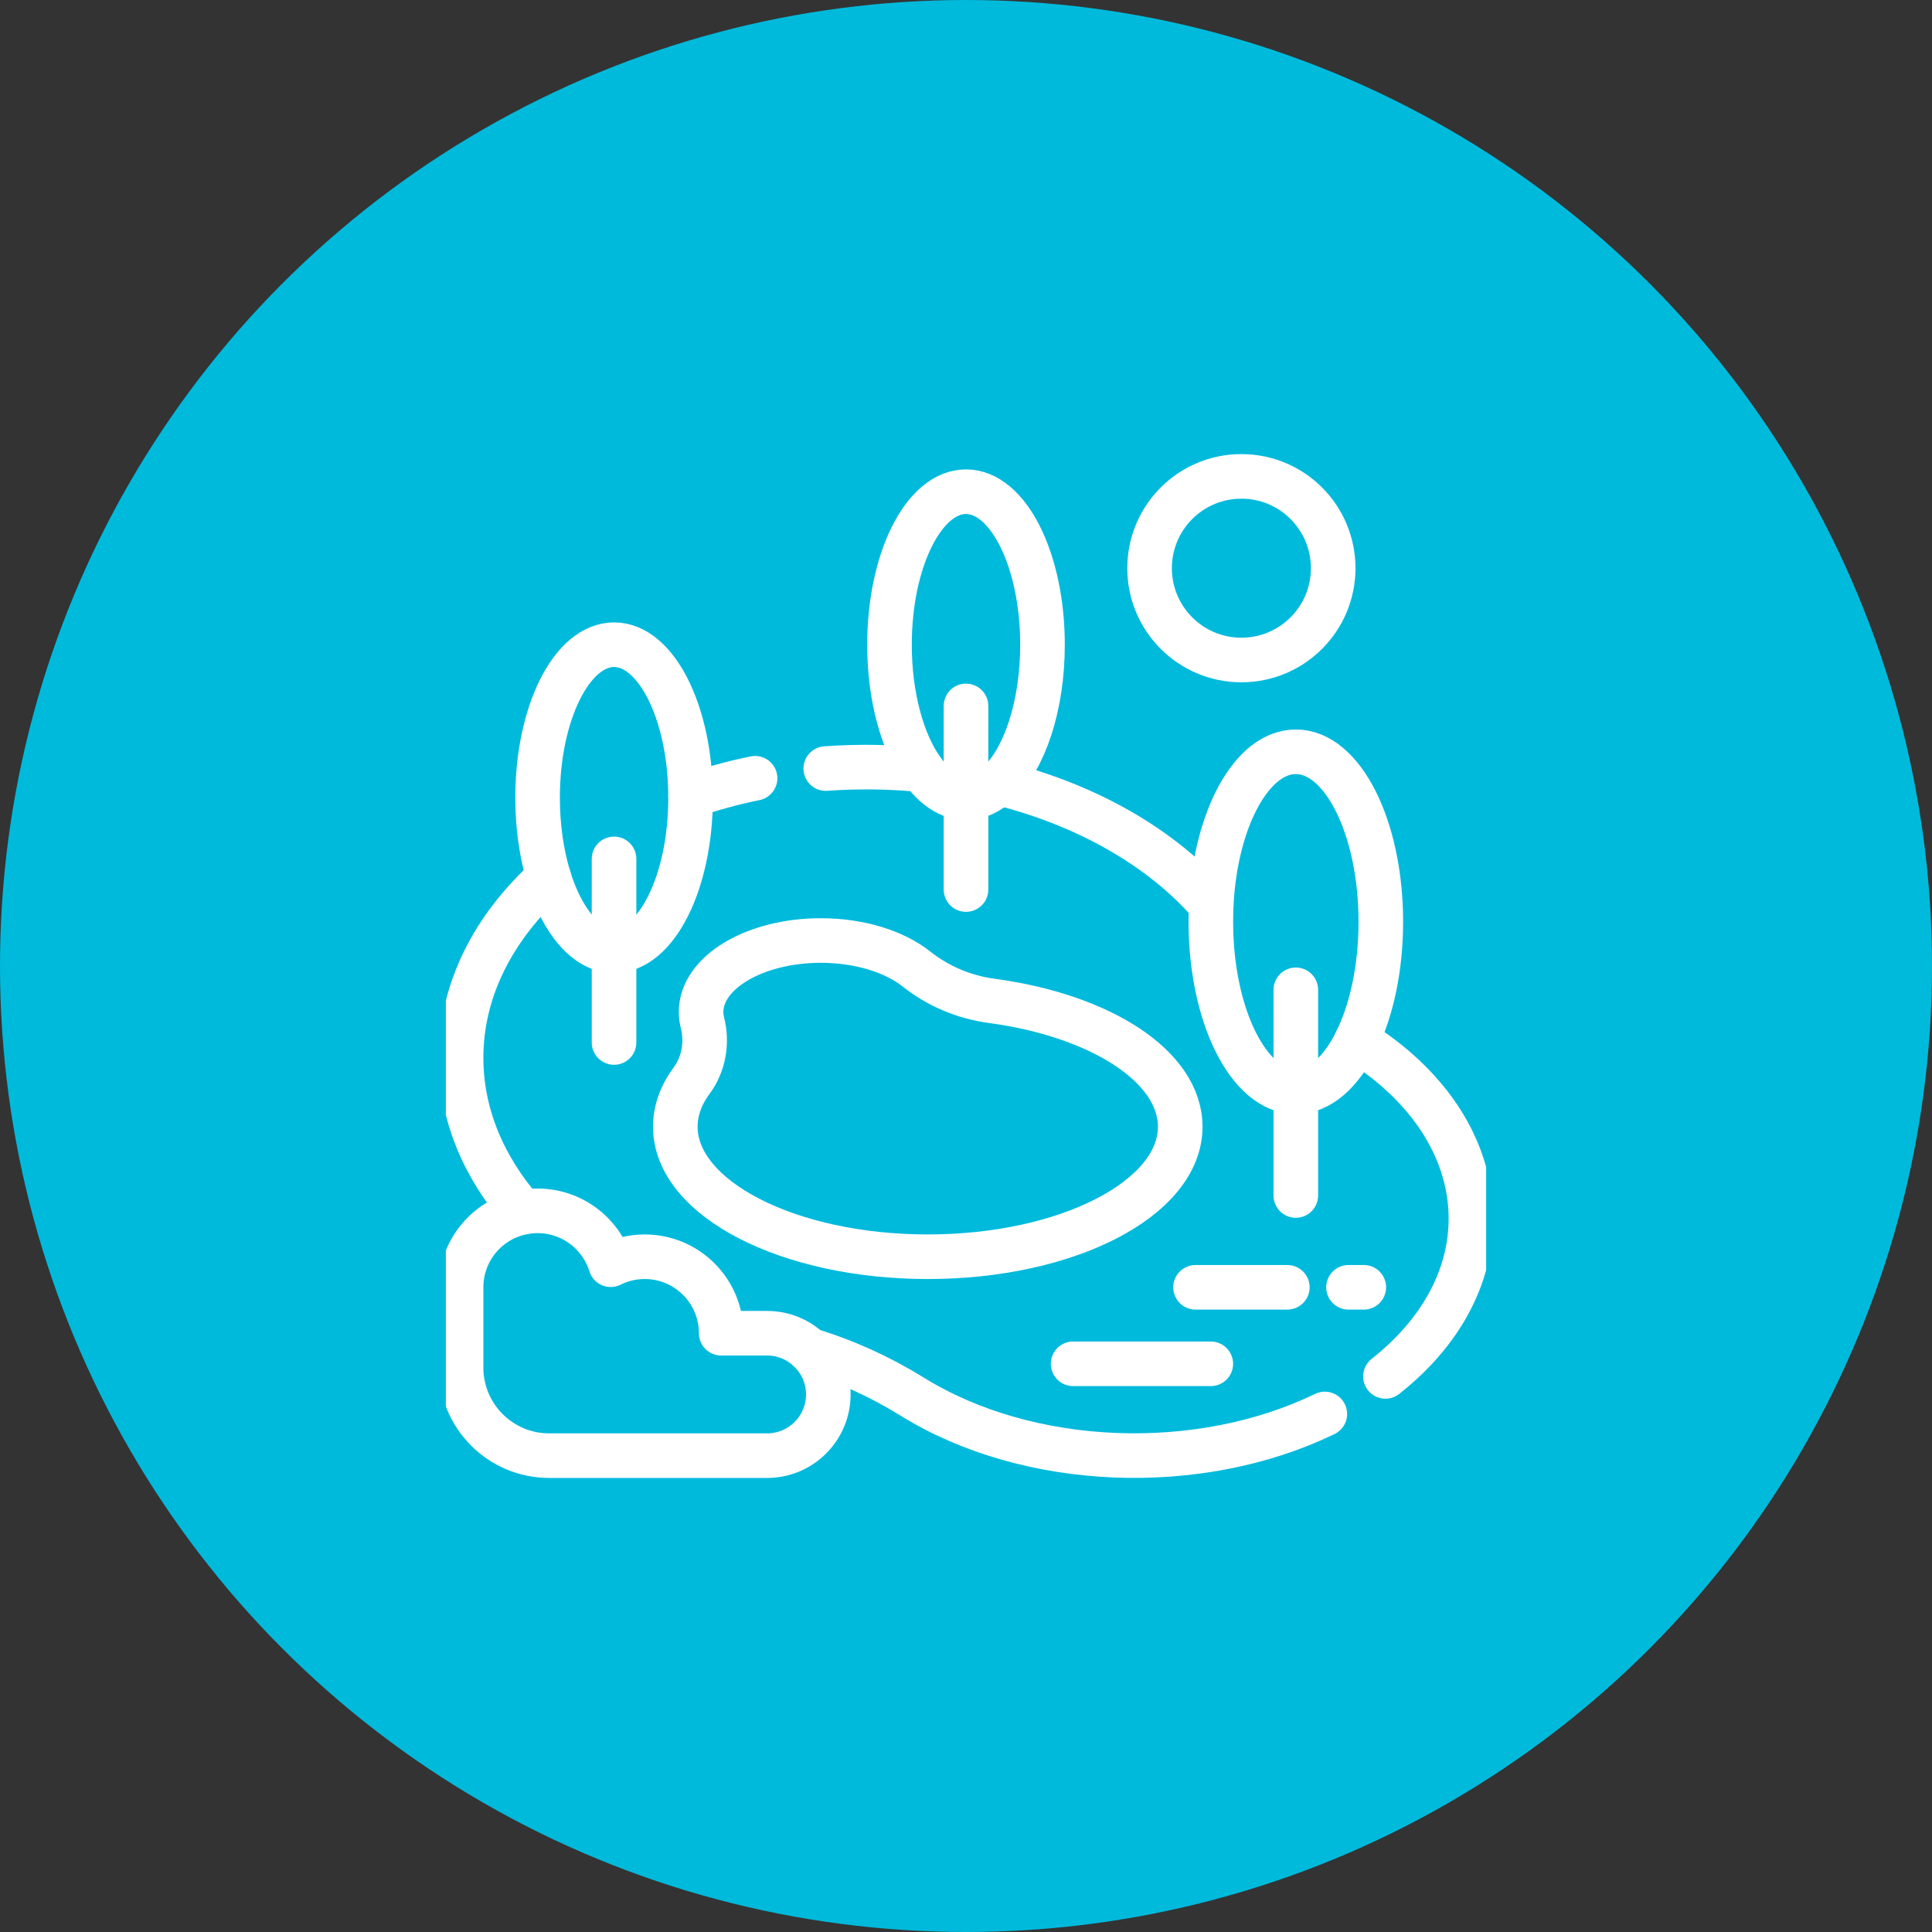<?xml version="1.0" encoding="UTF-8"?> <svg xmlns="http://www.w3.org/2000/svg" width="52" height="52" viewBox="0 0 52 52" fill="none"><rect x="0" y="0" width="52" height="52" fill="#333333" stroke="none"/><circle cx="26" cy="26" r="26" fill="#00BADC"></circle><g clip-path="url(#clip0_703_16021)"><path d="M26.883 21.072C29.273 21.663 31.287 22.833 32.6 24.348" stroke="white" stroke-width="1.2" stroke-miterlimit="10" stroke-linecap="round" stroke-linejoin="round"></path><path d="M22.225 20.686C23.063 20.626 23.94 20.633 24.814 20.72" stroke="white" stroke-width="1.2" stroke-miterlimit="10" stroke-linecap="round" stroke-linejoin="round"></path><path d="M20.323 20.947C19.722 21.07 19.141 21.229 18.588 21.421" stroke="white" stroke-width="1.2" stroke-miterlimit="10" stroke-linecap="round" stroke-linejoin="round"></path><path d="M14.075 32.627C13.02 31.423 12.41 29.998 12.41 28.471C12.41 26.635 13.292 24.946 14.769 23.611" stroke="white" stroke-width="1.2" stroke-miterlimit="10" stroke-linecap="round" stroke-linejoin="round"></path><path d="M21.779 36.336C22.753 36.629 23.685 37.054 24.552 37.591C27.686 39.532 32.271 39.699 35.658 38.057" stroke="white" stroke-width="1.2" stroke-miterlimit="10" stroke-linecap="round" stroke-linejoin="round"></path><path d="M36.516 28.004C40.298 30.351 40.631 34.41 37.289 37.046" stroke="white" stroke-width="1.2" stroke-miterlimit="10" stroke-linecap="round" stroke-linejoin="round"></path><path d="M18.587 21.419C18.587 21.436 18.587 21.453 18.587 21.47C18.587 23.744 17.665 25.588 16.528 25.588C15.783 25.588 15.13 24.797 14.768 23.611C14.579 22.987 14.469 22.254 14.469 21.47C14.469 19.195 15.391 17.352 16.528 17.352C17.657 17.352 18.573 19.168 18.587 21.419Z" stroke="white" stroke-width="1.2" stroke-miterlimit="10" stroke-linecap="round" stroke-linejoin="round"></path><path d="M16.527 23.117C16.527 23.715 16.527 27.457 16.527 28.059" stroke="white" stroke-width="1.2" stroke-miterlimit="10" stroke-linecap="round" stroke-linejoin="round"></path><path d="M24.815 20.72C24.287 19.975 23.941 18.744 23.941 17.352C23.941 15.078 24.863 13.234 26 13.234C27.138 13.234 28.059 15.078 28.059 17.352C28.059 18.994 27.579 20.412 26.884 21.073C26.884 21.074 26.884 21.074 26.883 21.073C26.616 21.328 26.317 21.471 26 21.471C25.559 21.471 25.151 21.193 24.815 20.72Z" stroke="white" stroke-width="1.2" stroke-miterlimit="10" stroke-linecap="round" stroke-linejoin="round"></path><path d="M26 19C26 19.598 26 23.34 26 23.942" stroke="white" stroke-width="1.2" stroke-miterlimit="10" stroke-linecap="round" stroke-linejoin="round"></path><path d="M32.601 24.348C32.717 22.038 33.692 20.234 34.878 20.234C36.141 20.234 37.165 22.283 37.165 24.81C37.165 26.052 36.918 27.179 36.516 28.003C36.101 28.857 35.52 29.386 34.878 29.386C33.614 29.386 32.59 27.337 32.59 24.81C32.59 24.572 32.598 24.427 32.601 24.348Z" stroke="white" stroke-width="1.2" stroke-miterlimit="10" stroke-linecap="round" stroke-linejoin="round"></path><path d="M34.877 26.641C34.877 27.311 34.877 31.499 34.877 32.177" stroke="white" stroke-width="1.2" stroke-miterlimit="10" stroke-linecap="round" stroke-linejoin="round"></path><path d="M34.649 34.648H32.178" stroke="white" stroke-width="1.2" stroke-miterlimit="10" stroke-linecap="round" stroke-linejoin="round"></path><path d="M32.589 36.707H28.883" stroke="white" stroke-width="1.2" stroke-miterlimit="10" stroke-linecap="round" stroke-linejoin="round"></path><path d="M36.295 34.648H36.707" stroke="white" stroke-width="1.2" stroke-miterlimit="10" stroke-linecap="round" stroke-linejoin="round"></path><path d="M33.412 17.764C34.777 17.764 35.883 16.658 35.883 15.293C35.883 13.928 34.777 12.822 33.412 12.822C32.048 12.822 30.941 13.928 30.941 15.293C30.941 16.658 32.048 17.764 33.412 17.764Z" stroke="white" stroke-width="1.2" stroke-miterlimit="10" stroke-linecap="round" stroke-linejoin="round"></path><path d="M20.646 35.884H19.411C19.411 34.747 18.489 33.825 17.352 33.825C17.023 33.825 16.712 33.903 16.437 34.04C16.177 33.2 15.394 32.59 14.469 32.59C13.332 32.59 12.41 33.511 12.41 34.649C12.41 36.189 12.41 35.374 12.41 36.808C12.41 38.117 13.472 39.179 14.78 39.179H20.646C21.556 39.179 22.294 38.441 22.294 37.532C22.294 37.077 22.109 36.665 21.811 36.367C21.503 36.059 21.088 35.884 20.646 35.884Z" stroke="white" stroke-width="1.2" stroke-miterlimit="10" stroke-linecap="round" stroke-linejoin="round"></path><path d="M26.695 26.939C25.955 26.839 25.253 26.547 24.669 26.083C24.081 25.616 23.145 25.314 22.092 25.314C20.312 25.314 18.87 26.175 18.87 27.236C18.87 27.334 18.882 27.431 18.906 27.526C19.042 28.061 18.946 28.636 18.618 29.081C18.332 29.467 18.176 29.887 18.176 30.325C18.176 32.258 21.218 33.825 24.971 33.825C28.724 33.825 31.766 32.258 31.766 30.325C31.765 28.698 29.613 27.331 26.695 26.939Z" stroke="white" stroke-width="1.2" stroke-miterlimit="10" stroke-linecap="round" stroke-linejoin="round"></path></g><defs><clipPath id="clip0_703_16021"><rect width="28" height="28" fill="white" transform="translate(12 12)"></rect></clipPath></defs></svg> 